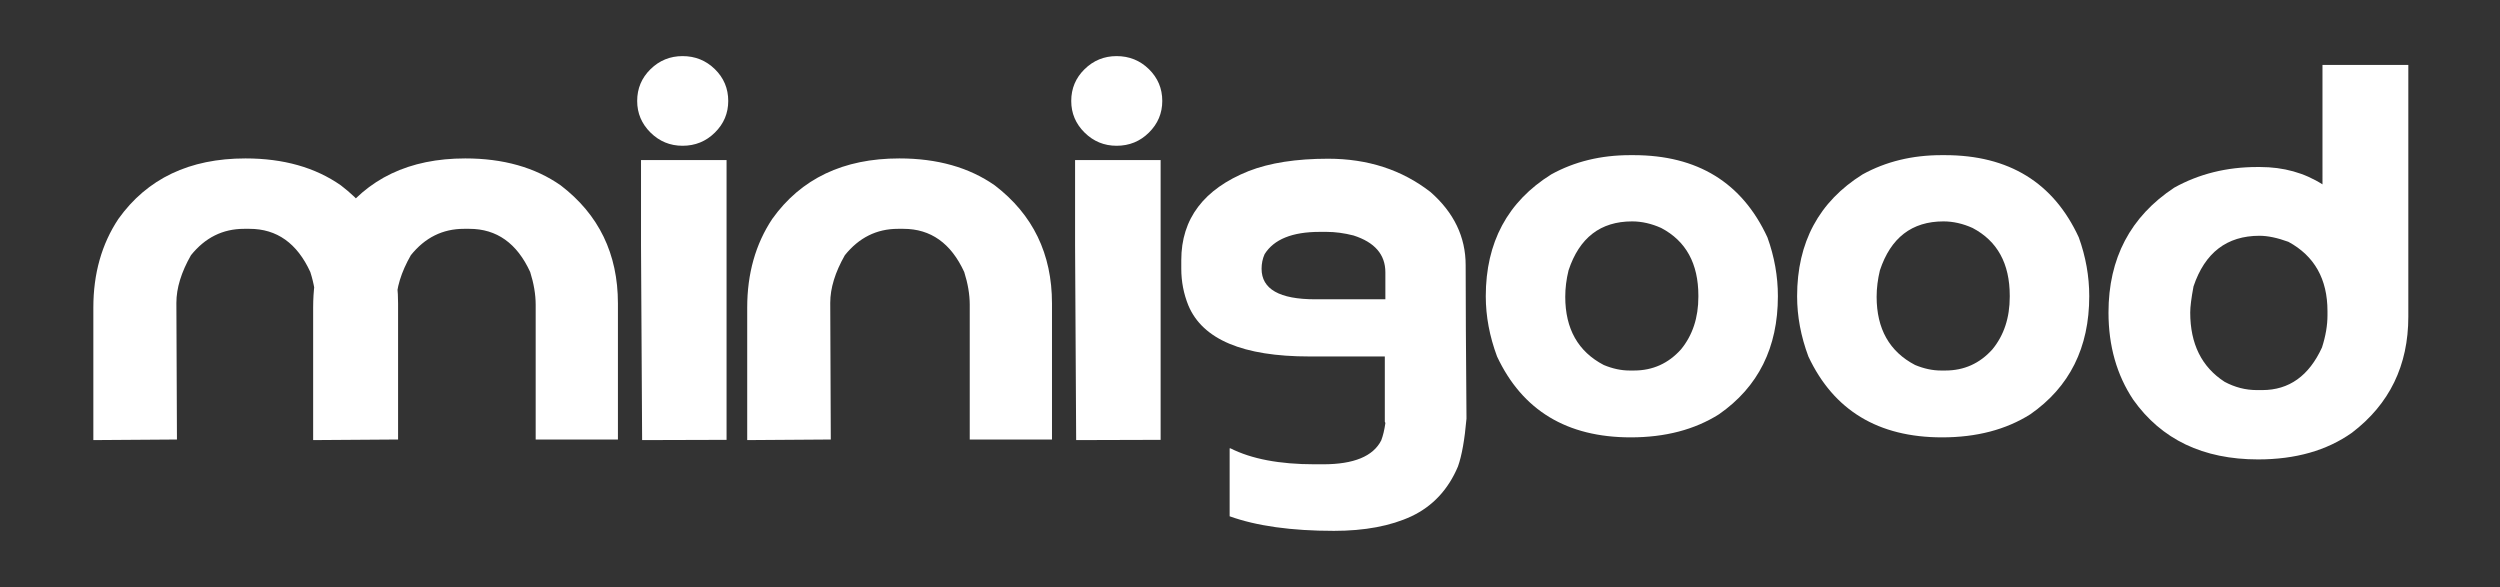 <?xml version="1.0" encoding="utf-8"?>
<!-- Generator: Adobe Illustrator 24.1.1, SVG Export Plug-In . SVG Version: 6.00 Build 0)  -->
<svg version="1.1" xmlns="http://www.w3.org/2000/svg" xmlns:xlink="http://www.w3.org/1999/xlink" x="0px" y="0px"
	 viewBox="0 0 1015.81 238.5" style="enable-background:new 0 0 1015.81 238.5;" xml:space="preserve">
<rect x="0" y="0" width="1015.81" height="238.5" fill="#333333" stroke="none"/>
<style type="text/css">
	.st0{fill-rule:evenodd;clip-rule:evenodd;fill:#FFFFFF;}
	.st1{fill:#FFFFFF;}
	.st2{fill:none;}
</style>
<g id="Layer_3">
	<g>
		<path class="st1" d="M37.93,178.82v-53.87c0-13.78,3.39-25.78,10.17-35.99c11.7-16.39,28.91-24.59,51.63-24.59
			c15.43,0,28.35,3.65,38.78,10.95c15.5,11.85,23.24,27.84,23.24,47.95v55.32h-33.42v-54.76c0-4.17-0.74-8.61-2.24-13.3
			c-5.36-11.69-13.59-17.55-24.69-17.55h-2.24c-8.64,0-15.83,3.58-21.57,10.73c-3.95,6.93-5.92,13.38-5.92,19.34l0.23,55.55h-2.24
			C68.71,178.6,58.13,178.68,37.93,178.82 M127.24,178.82v-53.87c0-13.78,3.39-25.78,10.17-35.99
			c11.7-16.39,28.91-24.59,51.64-24.59c15.43,0,28.35,3.65,38.78,10.95c15.5,11.85,23.25,27.84,23.25,47.95v55.32h-33.42v-54.76
			c0-4.17-0.75-8.61-2.23-13.3c-5.36-11.69-13.6-17.55-24.7-17.55h-2.23c-8.65,0-15.84,3.58-21.57,10.73
			c-3.95,6.93-5.92,13.38-5.92,19.34l0.22,55.55h-2.24C158.01,178.6,147.43,178.68,127.24,178.82"/>
		<path class="st1" d="M290.48,28.11c3.61,3.54,5.42,7.84,5.42,12.91c0,4.99-1.8,9.28-5.42,12.85c-3.62,3.58-7.99,5.36-13.14,5.36
			c-5.07,0-9.41-1.79-13.02-5.36c-3.61-3.58-5.42-7.86-5.42-12.85c0-5.07,1.81-9.37,5.42-12.91c3.61-3.54,7.96-5.31,13.02-5.31
			C282.48,22.8,286.86,24.57,290.48,28.11"/>
		<polygon class="st1" points="260.46,65.04 295.22,65.04 295.22,178.72 260.91,178.82 260.46,99.69 		"/>
		<path class="st1" d="M303.61,178.82v-53.87c0-13.78,3.39-25.78,10.17-35.99c11.7-16.39,28.91-24.59,51.64-24.59
			c15.43,0,28.35,3.65,38.78,10.95c15.5,11.85,23.25,27.84,23.25,47.95v55.32h-33.42v-54.76c0-4.17-0.75-8.61-2.24-13.3
			c-5.36-11.69-13.6-17.55-24.7-17.55h-2.24c-8.64,0-15.83,3.58-21.57,10.73c-3.95,6.93-5.93,13.38-5.93,19.34l0.22,55.55h-2.24
			C334.37,178.6,323.8,178.68,303.61,178.82"/>
		<path class="st1" d="M466.84,28.11c3.61,3.54,5.42,7.84,5.42,12.91c0,4.99-1.81,9.28-5.42,12.85c-3.61,3.58-7.99,5.36-13.13,5.36
			c-5.07,0-9.41-1.79-13.02-5.36c-3.62-3.58-5.42-7.86-5.42-12.85c0-5.07,1.81-9.37,5.42-12.91c3.61-3.54,7.95-5.31,13.02-5.31
			C458.85,22.8,463.23,24.57,466.84,28.11"/>
		<polygon class="st1" points="436.83,65.04 471.59,65.04 471.59,178.72 437.27,178.82 436.83,99.69 		"/>
		<path class="st1" d="M539.65,64.49c16.1,0,29.96,4.5,41.58,13.52c9.53,8.35,14.3,18.26,14.3,29.73c0,14.38,0.12,35.16,0.34,62.36
			c-0.75,8.57-1.9,15.05-3.47,19.45c-3.96,9.39-10.25,16.13-18.89,20.23c-8.5,3.95-19,5.92-31.52,5.92
			c-17.28,0-31.4-1.98-42.36-5.92v-27.61h0.34c8.57,4.32,19.93,6.48,34.09,6.48h3.58c12.44,0,20.31-3.24,23.59-9.72
			c0.74-1.94,1.3-4.28,1.68-7.04l-0.23-0.56v-26.49h-30.62c-26.97,0-43.36-6.89-49.18-20.68c-1.94-4.77-2.9-9.75-2.9-14.97v-3.47
			c0-16.84,9.13-28.91,27.38-36.21C515.92,66.17,526.69,64.49,539.65,64.49 M512.61,109.2c0,8.27,7.27,12.41,21.8,12.41h28.5v-10.96
			c0-7.23-4.33-12.22-12.97-14.98c-3.8-0.96-7.42-1.45-10.84-1.45h-2.91c-11.1,0-18.56,3.02-22.35,9.05
			C513.01,105.13,512.61,107.11,512.61,109.2"/>
		<path class="st1" d="M662.38,63.04h1.34c26,0,44.14,11.14,54.43,33.41c2.83,7.83,4.25,15.8,4.25,23.92
			c0,20.86-7.97,36.85-23.92,47.95c-9.91,6.26-21.87,9.39-35.87,9.39c-25.93,0-44.04-10.95-54.32-32.86
			c-3.05-8.2-4.58-16.35-4.58-24.48c0-21.91,8.86-38.41,26.6-49.51C639.76,65.64,650.45,63.04,662.38,63.04 M636,120.59
			c0,13.04,5.22,22.28,15.65,27.72c3.57,1.49,7.08,2.24,10.5,2.24h1.79c7.59,0,13.98-2.87,19.11-8.61
			c4.69-5.74,7.04-12.86,7.04-21.35v-0.45c0-13.04-5.03-22.2-15.09-27.5c-3.95-1.78-7.9-2.68-11.85-2.68
			c-12.81,0-21.42,6.63-25.81,19.89C636.44,113.51,636,117.09,636,120.59"/>
		<path class="st1" d="M788.9,63.04h1.34c26,0,44.15,11.14,54.42,33.41c2.83,7.83,4.25,15.8,4.25,23.92
			c0,20.86-7.98,36.85-23.92,47.95c-9.91,6.26-21.86,9.39-35.87,9.39c-25.93,0-44.04-10.95-54.33-32.86
			c-3.06-8.2-4.58-16.35-4.58-24.48c0-21.91,8.87-38.41,26.6-49.51C766.28,65.64,776.97,63.04,788.9,63.04 M762.52,120.59
			c0,13.04,5.21,22.28,15.64,27.72c3.58,1.49,7.08,2.24,10.51,2.24h1.79c7.6,0,13.97-2.87,19.11-8.61
			c4.7-5.74,7.04-12.86,7.04-21.35v-0.45c0-13.04-5.03-22.2-15.09-27.5c-3.94-1.78-7.89-2.68-11.85-2.68
			c-12.82,0-21.42,6.63-25.82,19.89C762.97,113.51,762.52,117.09,762.52,120.59"/>
		<path class="st1" d="M943.69,26.39h34.87v102.27c0,19.82-7.64,35.54-22.91,47.17c-10.21,7.23-22.91,10.84-38.12,10.84
			c-22.35,0-39.27-8.09-50.74-24.25c-6.7-10.06-10.06-21.87-10.06-35.43c0-22.05,8.9-38.96,26.71-50.74
			c10.06-5.59,21.31-8.39,33.75-8.39h1.12c9.53,0,17.99,2.35,25.37,7.05V26.39z M889.94,126.98c0,12.75,4.65,22.13,13.97,28.16
			c4.17,2.24,8.54,3.36,13.08,3.36h2.23c10.88,0,18.97-5.77,24.26-17.32c1.49-4.62,2.23-8.98,2.23-13.08v-1.67
			c0-13.04-5.29-22.43-15.87-28.17c-4.47-1.63-8.39-2.46-11.74-2.46c-13.26,0-22.21,6.86-26.82,20.57
			C890.38,121.14,889.94,124.68,889.94,126.98"/>
	</g>
</g>
<g id="Layer_1">
</g>
</svg>
